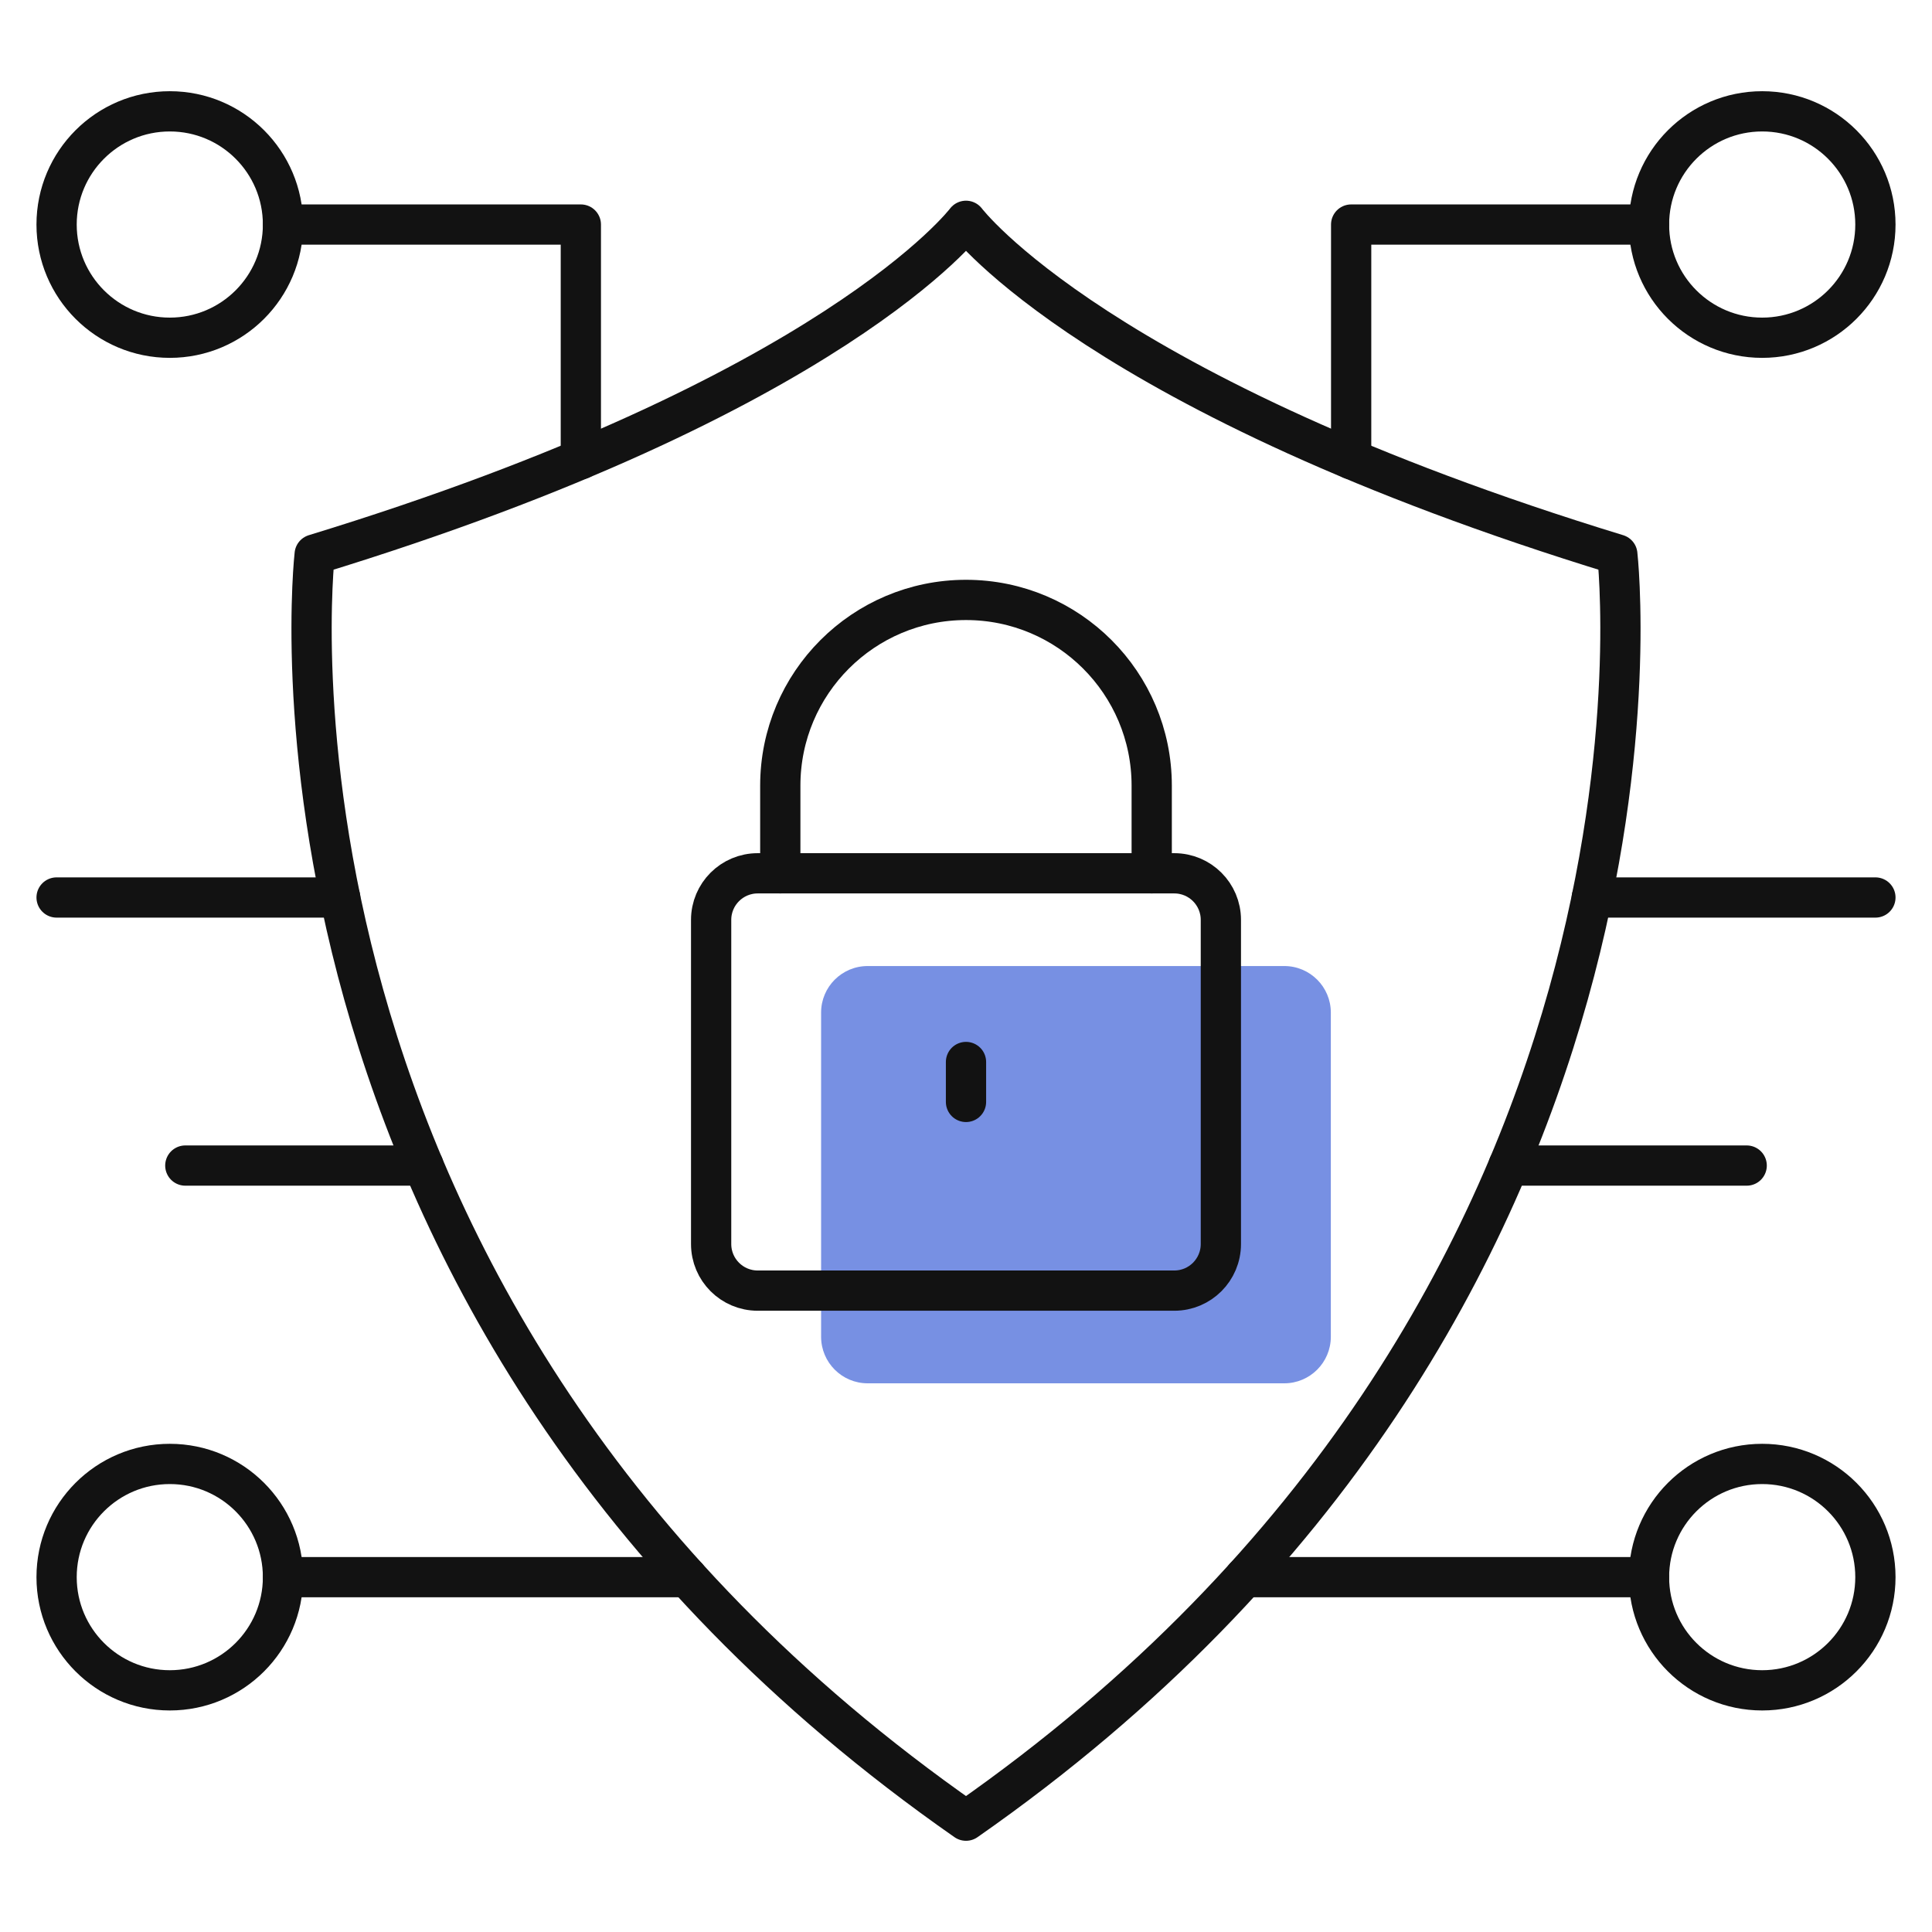 <svg width="48" height="48" viewBox="0 0 48 48" fill="none" xmlns="http://www.w3.org/2000/svg">
<mask id="mask0_5398_24753" style="mask-type:luminance" maskUnits="userSpaceOnUse" x="0" y="0" width="48" height="48">
<path d="M0 3.8147e-06H48V48H0V3.8147e-06Z" fill="white"/>
</mask>
<g mask="url(#mask0_5398_24753)">
<path opacity="0.65" d="M31.907 24.001H21.557C20.918 24.001 20.4 24.518 20.4 25.157V33.211C20.4 33.85 20.918 34.368 21.557 34.368H31.907C32.546 34.368 33.064 33.85 33.064 33.211V25.157C33.064 24.518 32.546 24.001 31.907 24.001Z" fill="#2F55D4"/>
<path d="M24 45.234C5.673 32.449 7.818 13.775 7.818 13.775C20.733 9.824 24 5.486 24 5.486C24 5.486 27.267 9.824 40.182 13.775C40.182 13.775 42.327 32.449 24 45.234Z" stroke="#121212" stroke-miterlimit="10" stroke-linecap="round" stroke-linejoin="round"/>
<path d="M29.175 21.697H18.825C18.186 21.697 17.668 22.215 17.668 22.854V30.907C17.668 31.547 18.186 32.065 18.825 32.065H29.175C29.814 32.065 30.332 31.547 30.332 30.907V22.854C30.332 22.215 29.814 21.697 29.175 21.697Z" stroke="#121212" stroke-miterlimit="10" stroke-linecap="round" stroke-linejoin="round"/>
<path d="M28.614 21.697V19.519C28.614 16.971 26.548 14.905 24 14.905C21.452 14.905 19.386 16.971 19.386 19.519V21.697" stroke="#121212" stroke-miterlimit="10" stroke-linecap="round" stroke-linejoin="round"/>
<path d="M24 26.385V27.377" stroke="#121212" stroke-miterlimit="10" stroke-linecap="round" stroke-linejoin="round"/>
<path d="M7.031 5.579C7.031 7.132 5.772 8.391 4.219 8.391C2.666 8.391 1.406 7.132 1.406 5.579C1.406 4.025 2.666 2.766 4.219 2.766C5.772 2.766 7.031 4.025 7.031 5.579Z" stroke="#121212" stroke-miterlimit="10" stroke-linecap="round" stroke-linejoin="round"/>
<path d="M7.031 39.184C7.031 40.737 5.772 41.996 4.219 41.996C2.666 41.996 1.406 40.737 1.406 39.184C1.406 37.63 2.666 36.371 4.219 36.371C5.772 36.371 7.031 37.63 7.031 39.184Z" stroke="#121212" stroke-miterlimit="10" stroke-linecap="round" stroke-linejoin="round"/>
<path d="M7.031 39.184H17.075" stroke="#121212" stroke-miterlimit="10" stroke-linecap="round" stroke-linejoin="round"/>
<path d="M40.969 39.184C40.969 40.737 42.228 41.996 43.781 41.996C45.334 41.996 46.594 40.737 46.594 39.184C46.594 37.63 45.334 36.371 43.781 36.371C42.228 36.371 40.969 37.63 40.969 39.184Z" stroke="#121212" stroke-miterlimit="10" stroke-linecap="round" stroke-linejoin="round"/>
<path d="M40.969 39.184H30.925" stroke="#121212" stroke-miterlimit="10" stroke-linecap="round" stroke-linejoin="round"/>
<path d="M7.031 5.579H14.431V11.408" stroke="#121212" stroke-miterlimit="10" stroke-linecap="round" stroke-linejoin="round"/>
<path d="M40.969 5.579C40.969 7.132 42.228 8.391 43.781 8.391C45.334 8.391 46.594 7.132 46.594 5.579C46.594 4.025 45.334 2.766 43.781 2.766C42.228 2.766 40.969 4.025 40.969 5.579Z" stroke="#121212" stroke-miterlimit="10" stroke-linecap="round" stroke-linejoin="round"/>
<path d="M40.969 5.579H33.569V11.408" stroke="#121212" stroke-miterlimit="10" stroke-linecap="round" stroke-linejoin="round"/>
<path d="M39.549 22.298H46.594" stroke="#121212" stroke-miterlimit="10" stroke-linecap="round" stroke-linejoin="round"/>
<path d="M8.451 22.298H1.406" stroke="#121212" stroke-miterlimit="10" stroke-linecap="round" stroke-linejoin="round"/>
<path d="M10.521 28.958H4.604" stroke="#121212" stroke-miterlimit="10" stroke-linecap="round" stroke-linejoin="round"/>
<path d="M37.479 28.958H43.396" stroke="#121212" stroke-miterlimit="10" stroke-linecap="round" stroke-linejoin="round"/>
</g>
</svg>
